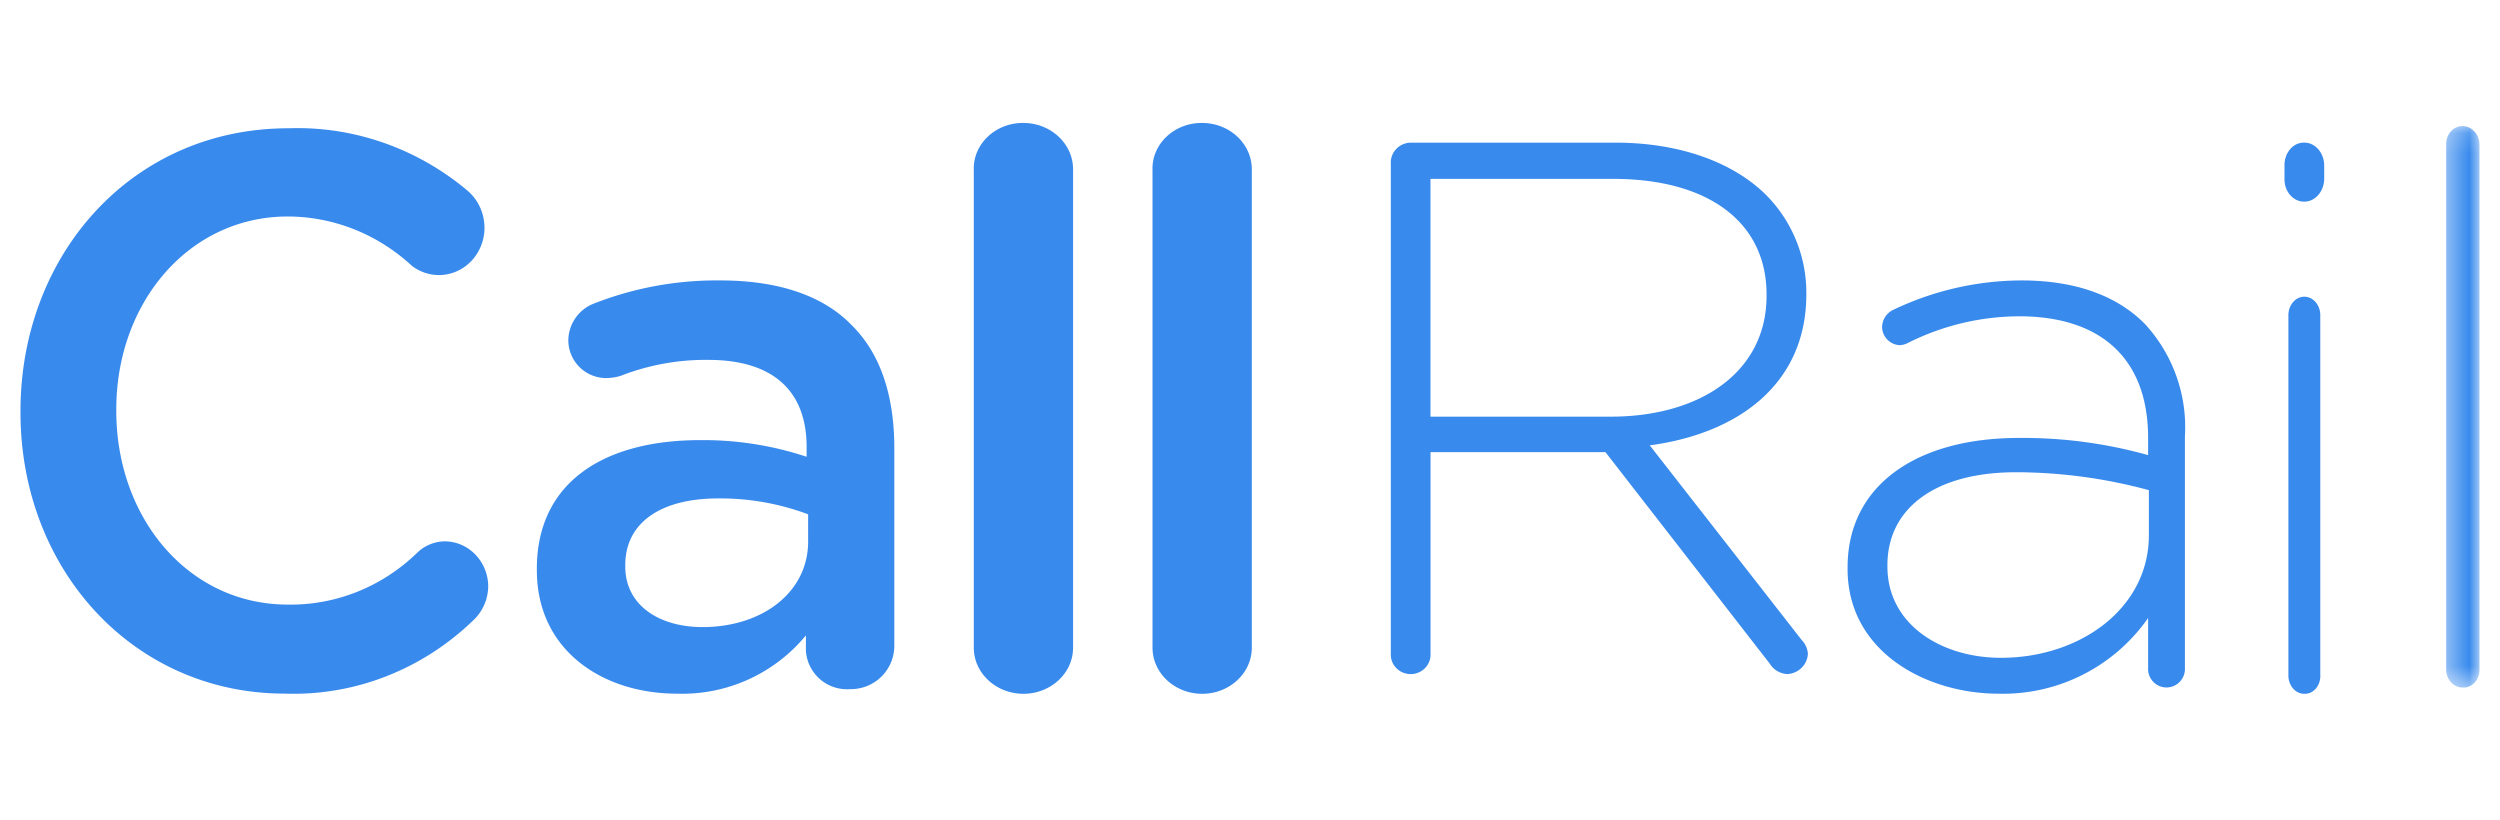<svg xmlns="http://www.w3.org/2000/svg" width="122" height="40" fill="none" xmlns:v="https://vecta.io/nano"><path d="M1 20.13v-.076C1 12.471 6.398 6.26 14.079 6.26c3.151-.109 6.235.96 8.695 3.01.552.449.873 1.138.869 1.867-.014 1.278-1.021 2.301-2.248 2.286a2.17 2.17 0 0 1-1.302-.457c-1.668-1.542-3.819-2.396-6.05-2.401-4.818 0-8.368 4.192-8.368 9.412v.076c0 5.221 3.514 9.451 8.368 9.451 2.353.04 4.627-.876 6.34-2.553a1.97 1.97 0 0 1 1.341-.533c1.149.016 2.079.977 2.101 2.172-.002.64-.266 1.249-.725 1.677-2.492 2.412-5.8 3.7-9.202 3.582C6.507 33.848 1 27.789 1 20.13zm38.437 6.298v-1.329c-1.402-.526-2.89-.789-4.389-.776-2.852 0-4.535 1.218-4.535 3.25v.075c0 1.883 1.646 2.954 3.767 2.954 2.926 0 5.157-1.7 5.157-4.174zm-13.239 1.404v-.075c0-4.21 3.255-6.279 7.972-6.279a16 16 0 0 1 5.193.813v-.48c0-2.77-1.682-4.248-4.79-4.248a11.38 11.38 0 0 0-4.279.776c-.226.07-.459.107-.695.111a1.85 1.85 0 0 1-1.865-1.837v-.01a1.95 1.95 0 0 1 1.207-1.773 16.4 16.4 0 0 1 6.217-1.145c2.889 0 5.047.776 6.4 2.179 1.427 1.404 2.085 3.472 2.085 6.02v9.604a2.12 2.12 0 0 1-2.094 2.142h-.064a2.01 2.01 0 0 1-2.155-1.848l-.002-.036v-.739c-1.541 1.872-3.865 2.924-6.29 2.844-3.62 0-6.839-2.105-6.839-6.019zM47.519 8.259C47.501 7.028 48.561 6.017 49.886 6h.037c1.343-.006 2.436 1.002 2.443 2.25v.009 23.339c.005 1.243-1.078 2.255-2.415 2.259s-2.426-1.001-2.43-2.246v-.013V8.259zm8.722 0C56.224 7.028 57.283 6.017 58.608 6h.037c1.343-.006 2.437 1.002 2.443 2.251v.008 23.339c.005 1.243-1.078 2.255-2.415 2.259s-2.426-1.001-2.43-2.246v-.013V8.259zm22.364 12.074c4.361 0 7.603-2.174 7.603-5.894v-.073c0-3.463-2.758-5.637-7.492-5.637h-8.909v11.604h8.797zM67.871 7.918c.007-.522.435-.945.97-.957h9.99c3.205 0 5.777.994 7.343 2.542a6.76 6.76 0 0 1 1.975 4.789v.074c0 4.31-3.242 6.778-7.641 7.367l7.418 9.504c.175.181.28.415.298.663-.021.536-.458.968-1.007.995-.355-.022-.677-.215-.857-.516l-8.014-10.315H69.81v9.873c.007.523-.423.953-.957.959s-.975-.413-.981-.937v-.022V7.918zm36.994 18.21V23.92a24.93 24.93 0 0 0-6.474-.875c-4.04 0-6.285 1.826-6.285 4.528v.076c0 2.816 2.618 4.452 5.537 4.452 3.891 0 7.221-2.436 7.221-5.974zm-14.703 1.636v-.075c0-4.034 3.405-6.317 8.343-6.317a22.59 22.59 0 0 1 6.323.838v-.838c0-3.919-2.357-5.936-6.286-5.936a12.17 12.17 0 0 0-5.425 1.294.96.96 0 0 1-.411.114c-.47-.021-.844-.402-.861-.875a.95.95 0 0 1 .524-.838 14.6 14.6 0 0 1 6.286-1.446c2.582 0 4.639.723 6.023 2.131a7.44 7.44 0 0 1 1.946 5.479v11.302c.025.499-.355.924-.852.95a.9.9 0 0 1-.944-.857.73.73 0 0 1 0-.094V30.16c-1.665 2.381-4.404 3.765-7.295 3.692-3.554 0-7.371-2.056-7.371-6.09zm21.512-12.349c-.014-.5.323-.919.753-.935s.789.377.803.877a.55.55 0 0 1 0 .058v17.506c.031.479-.277.897-.689.933l-.073.002c-.426.016-.782-.375-.795-.871-.001-.022 0-.042.001-.063V15.415zm-.191-7.332c-.013-.605.399-1.108.919-1.123.011-.001.023-.001.034 0 .535-.011.975.485.985 1.107v.015.635c-.003.622-.438 1.125-.972 1.123-.532.007-.96-.477-.966-1.082v-.04-.635z" fill-rule="evenodd" fill="#388aed"/><mask id="A" maskUnits="userSpaceOnUse" x="119" y="6" width="2" height="28" mask-type="alpha"><path fill-rule="evenodd" d="M119.37 6.151H121v27.401h-1.63V6.151z" fill="#fff"/></mask><g mask="url(#A)"><path fill-rule="evenodd" d="M119.371 7.079c-.022-.488.317-.903.758-.927l.039-.001c.456-.002.828.406.83.911v.018 25.545c.032.475-.29.89-.72.926-.026.002-.052.002-.077.002-.445.014-.817-.373-.831-.865l.001-.063V7.079z" fill="#388aed"/></g></svg>